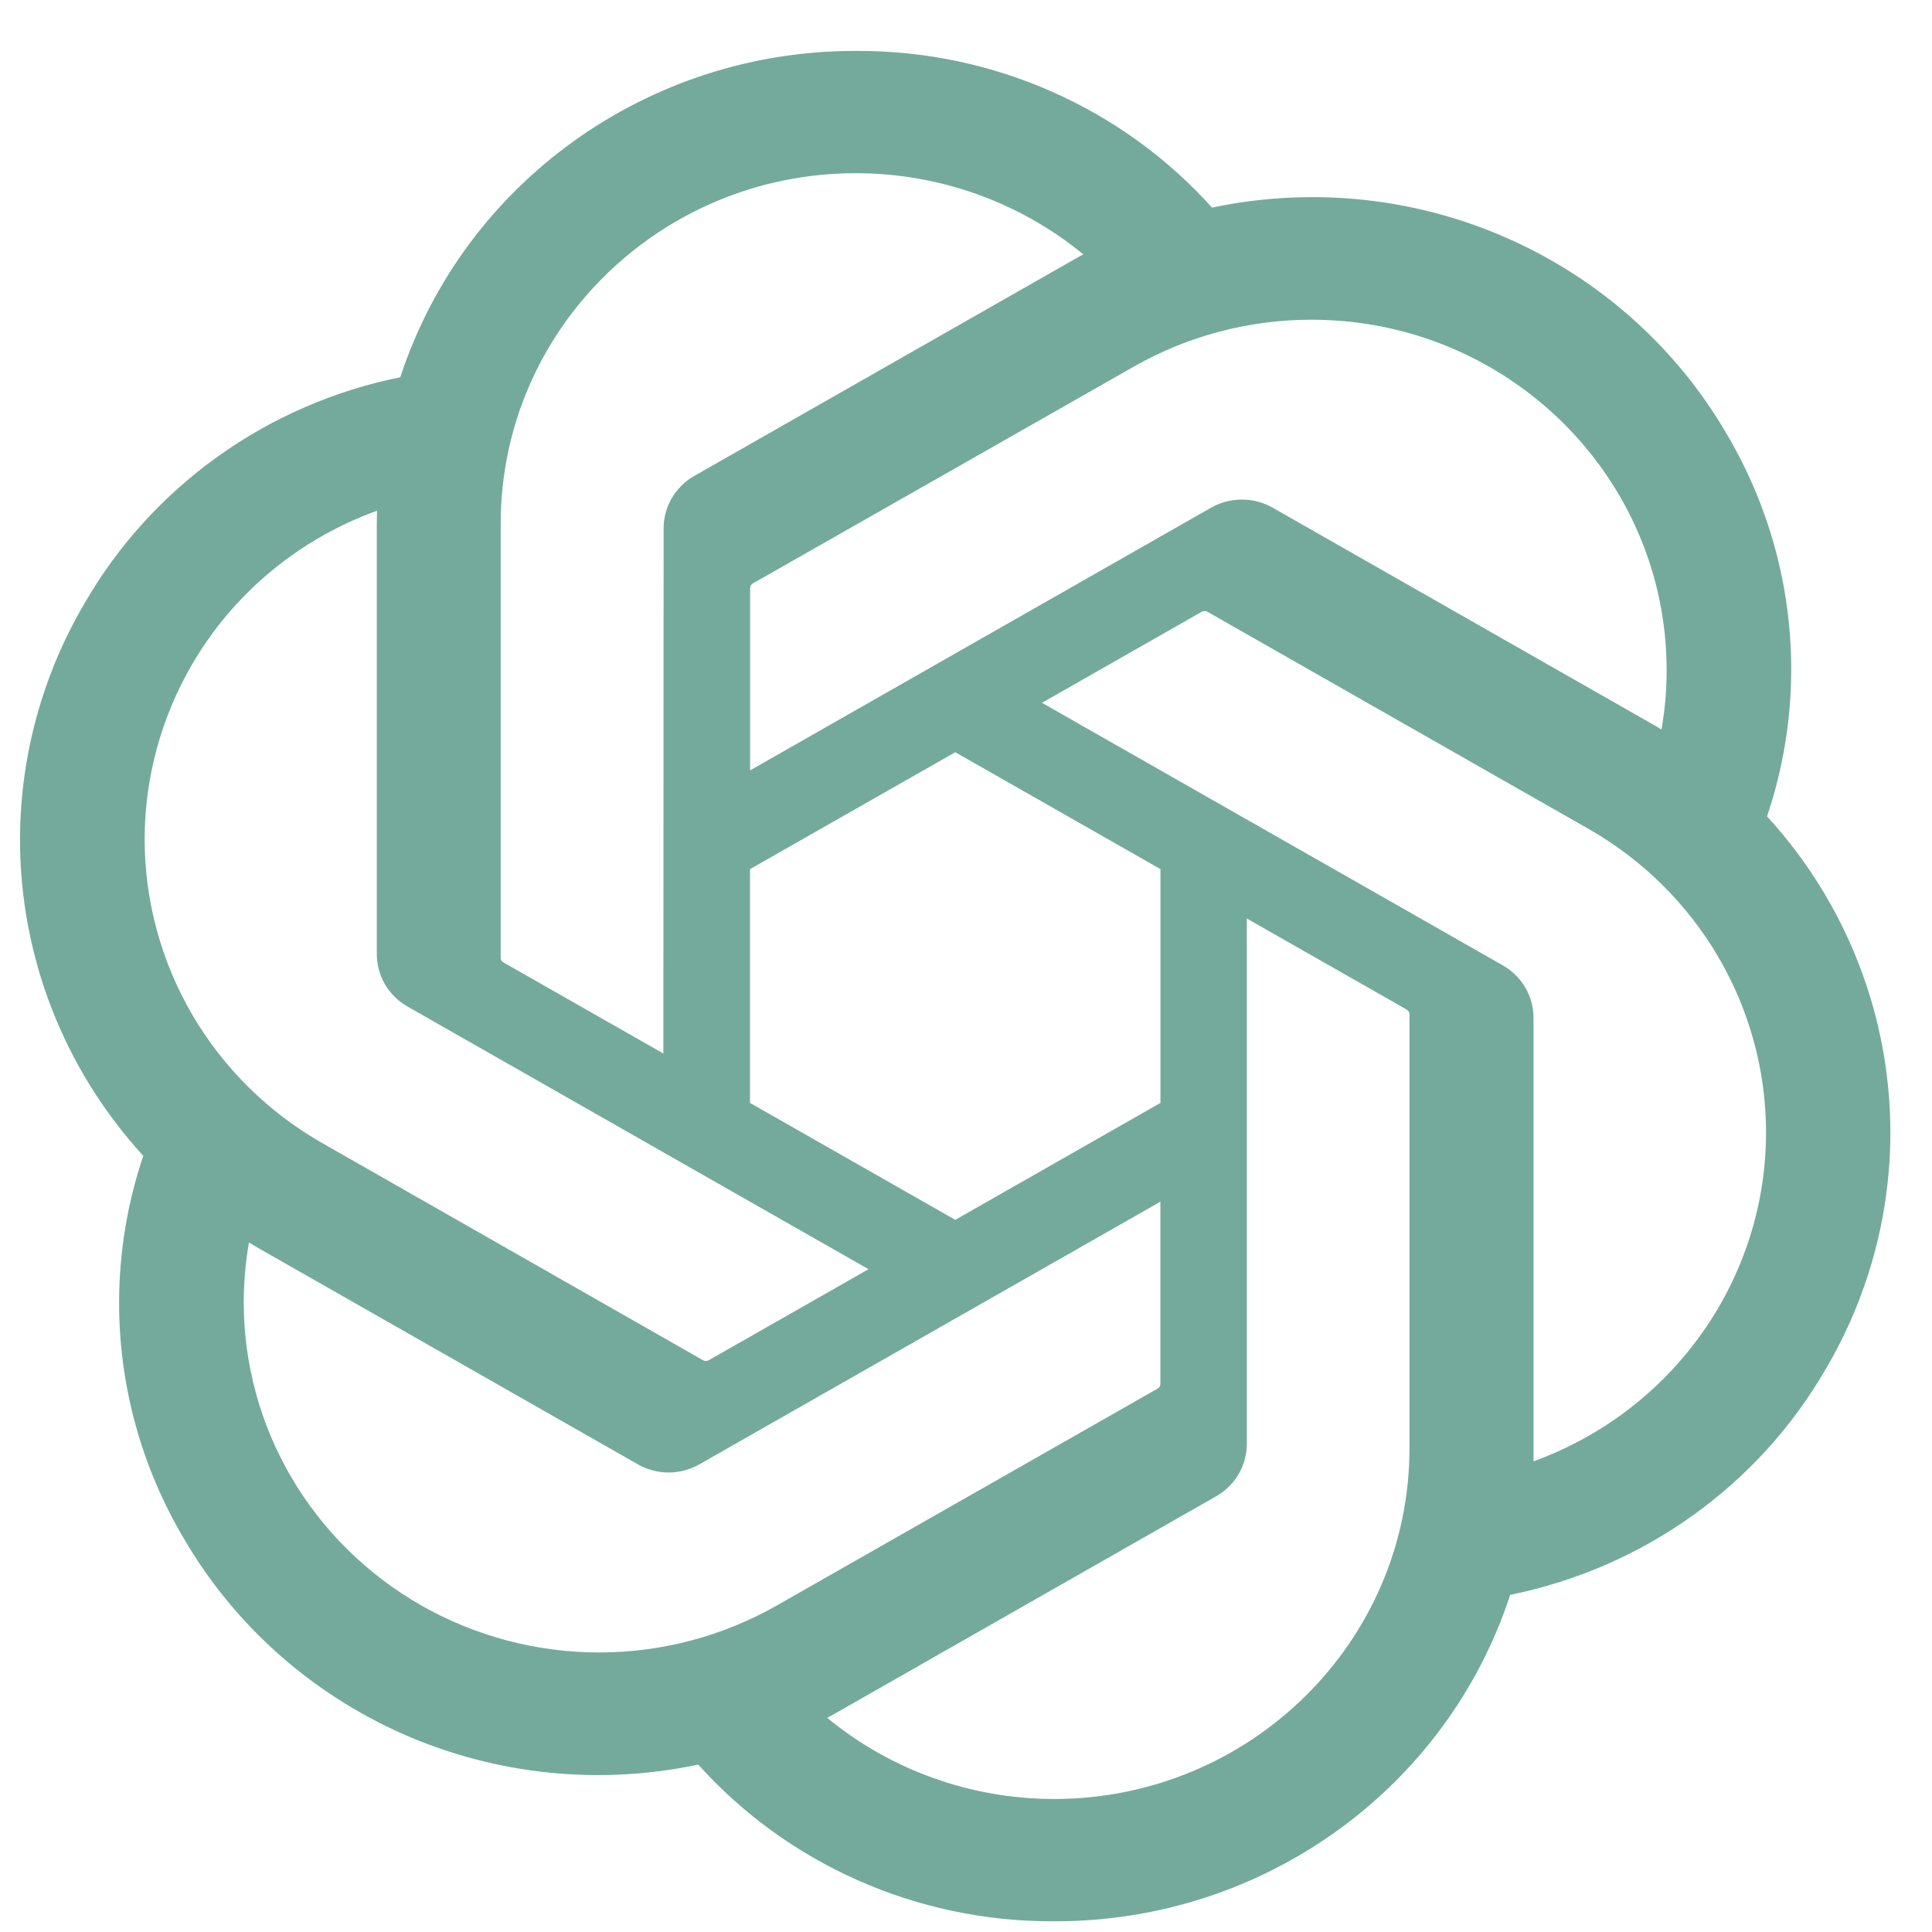 <svg width="31" height="31" viewBox="0 0 31 31" fill="none" xmlns="http://www.w3.org/2000/svg">
<path d="M28.353 13.1C28.61 12.338 28.741 11.541 28.741 10.738C28.741 9.41 28.383 8.106 27.703 6.959C26.336 4.612 23.801 3.163 21.057 3.163C20.516 3.163 19.977 3.219 19.448 3.331C18.738 2.541 17.865 1.908 16.888 1.475C15.911 1.041 14.852 0.817 13.781 0.817H13.733L13.715 0.817C10.392 0.817 7.445 2.933 6.423 6.053C5.366 6.266 4.367 6.7 3.493 7.326C2.619 7.952 1.891 8.754 1.357 9.68C0.679 10.833 0.322 12.142 0.321 13.475C0.322 15.349 1.026 17.155 2.299 18.546C2.042 19.307 1.911 20.105 1.911 20.907C1.911 22.235 2.27 23.54 2.95 24.686C3.759 26.075 4.994 27.175 6.477 27.828C7.961 28.48 9.616 28.65 11.204 28.314C11.915 29.105 12.787 29.737 13.764 30.17C14.741 30.604 15.8 30.828 16.871 30.828H16.919L16.939 30.828C20.264 30.828 23.21 28.712 24.232 25.59C25.289 25.376 26.288 24.942 27.162 24.316C28.036 23.691 28.764 22.888 29.298 21.962C29.975 20.811 30.332 19.502 30.332 18.17C30.331 16.297 29.627 14.49 28.354 13.1L28.353 13.1ZM16.921 28.866H16.913C15.583 28.865 14.295 28.405 13.273 27.564C13.333 27.532 13.393 27.498 13.452 27.464L19.508 24.012C19.66 23.927 19.785 23.805 19.873 23.656C19.96 23.508 20.006 23.339 20.006 23.168V14.738L22.566 16.196C22.579 16.203 22.591 16.213 22.6 16.225C22.608 16.237 22.614 16.251 22.616 16.265V23.242C22.612 26.343 20.065 28.86 16.921 28.866ZM4.675 23.705C4.175 22.852 3.911 21.883 3.911 20.897C3.911 20.576 3.939 20.253 3.995 19.937C4.04 19.963 4.118 20.011 4.175 20.043L10.231 23.494C10.382 23.581 10.553 23.627 10.728 23.627C10.903 23.627 11.075 23.581 11.226 23.494L18.619 19.282V22.198L18.619 22.203C18.619 22.217 18.616 22.231 18.61 22.244C18.603 22.256 18.594 22.267 18.583 22.276L12.461 25.763C11.595 26.255 10.613 26.514 9.613 26.515C8.613 26.514 7.63 26.255 6.763 25.762C5.896 25.268 5.176 24.559 4.675 23.705V23.705ZM3.082 10.66C3.747 9.52 4.797 8.648 6.049 8.195C6.049 8.246 6.046 8.337 6.046 8.4V15.304L6.046 15.309C6.046 15.481 6.092 15.649 6.179 15.797C6.266 15.945 6.392 16.068 6.543 16.153L13.936 20.365L11.377 21.823C11.364 21.831 11.35 21.836 11.335 21.838C11.319 21.839 11.304 21.837 11.29 21.831L5.168 18.34C4.302 17.846 3.584 17.135 3.084 16.28C2.585 15.425 2.322 14.455 2.321 13.468C2.322 12.483 2.584 11.515 3.082 10.661L3.082 10.66ZM24.112 15.489L16.719 11.277L19.278 9.819C19.291 9.811 19.305 9.806 19.32 9.805C19.336 9.803 19.351 9.806 19.365 9.811L25.487 13.299C26.354 13.793 27.073 14.503 27.573 15.358C28.073 16.213 28.337 17.183 28.337 18.17C28.337 20.526 26.847 22.634 24.606 23.448V16.339C24.606 16.336 24.606 16.333 24.606 16.331C24.606 16.16 24.561 15.992 24.474 15.845C24.387 15.697 24.262 15.574 24.112 15.489ZM26.66 11.706C26.601 11.67 26.541 11.634 26.48 11.6L20.424 8.148C20.273 8.061 20.102 8.016 19.927 8.016C19.752 8.016 19.58 8.061 19.429 8.148L12.036 12.361V9.444L12.036 9.439C12.036 9.41 12.049 9.384 12.072 9.366L18.194 5.882C19.06 5.389 20.042 5.13 21.042 5.13C24.189 5.13 26.742 7.649 26.742 10.754C26.742 11.073 26.715 11.391 26.66 11.705V11.706ZM10.644 16.904L8.084 15.446C8.07 15.439 8.059 15.43 8.05 15.418C8.041 15.405 8.036 15.391 8.034 15.377V8.4C8.035 5.296 10.588 2.779 13.734 2.779C15.067 2.78 16.357 3.24 17.382 4.081C17.336 4.106 17.255 4.15 17.202 4.182L11.146 7.633C10.995 7.718 10.869 7.841 10.782 7.989C10.694 8.138 10.648 8.306 10.648 8.478V8.483L10.644 16.904ZM12.034 13.946L15.328 12.07L18.62 13.945V17.697L15.328 19.573L12.034 17.697V13.946Z" fill="#74AA9C"/>
</svg>
